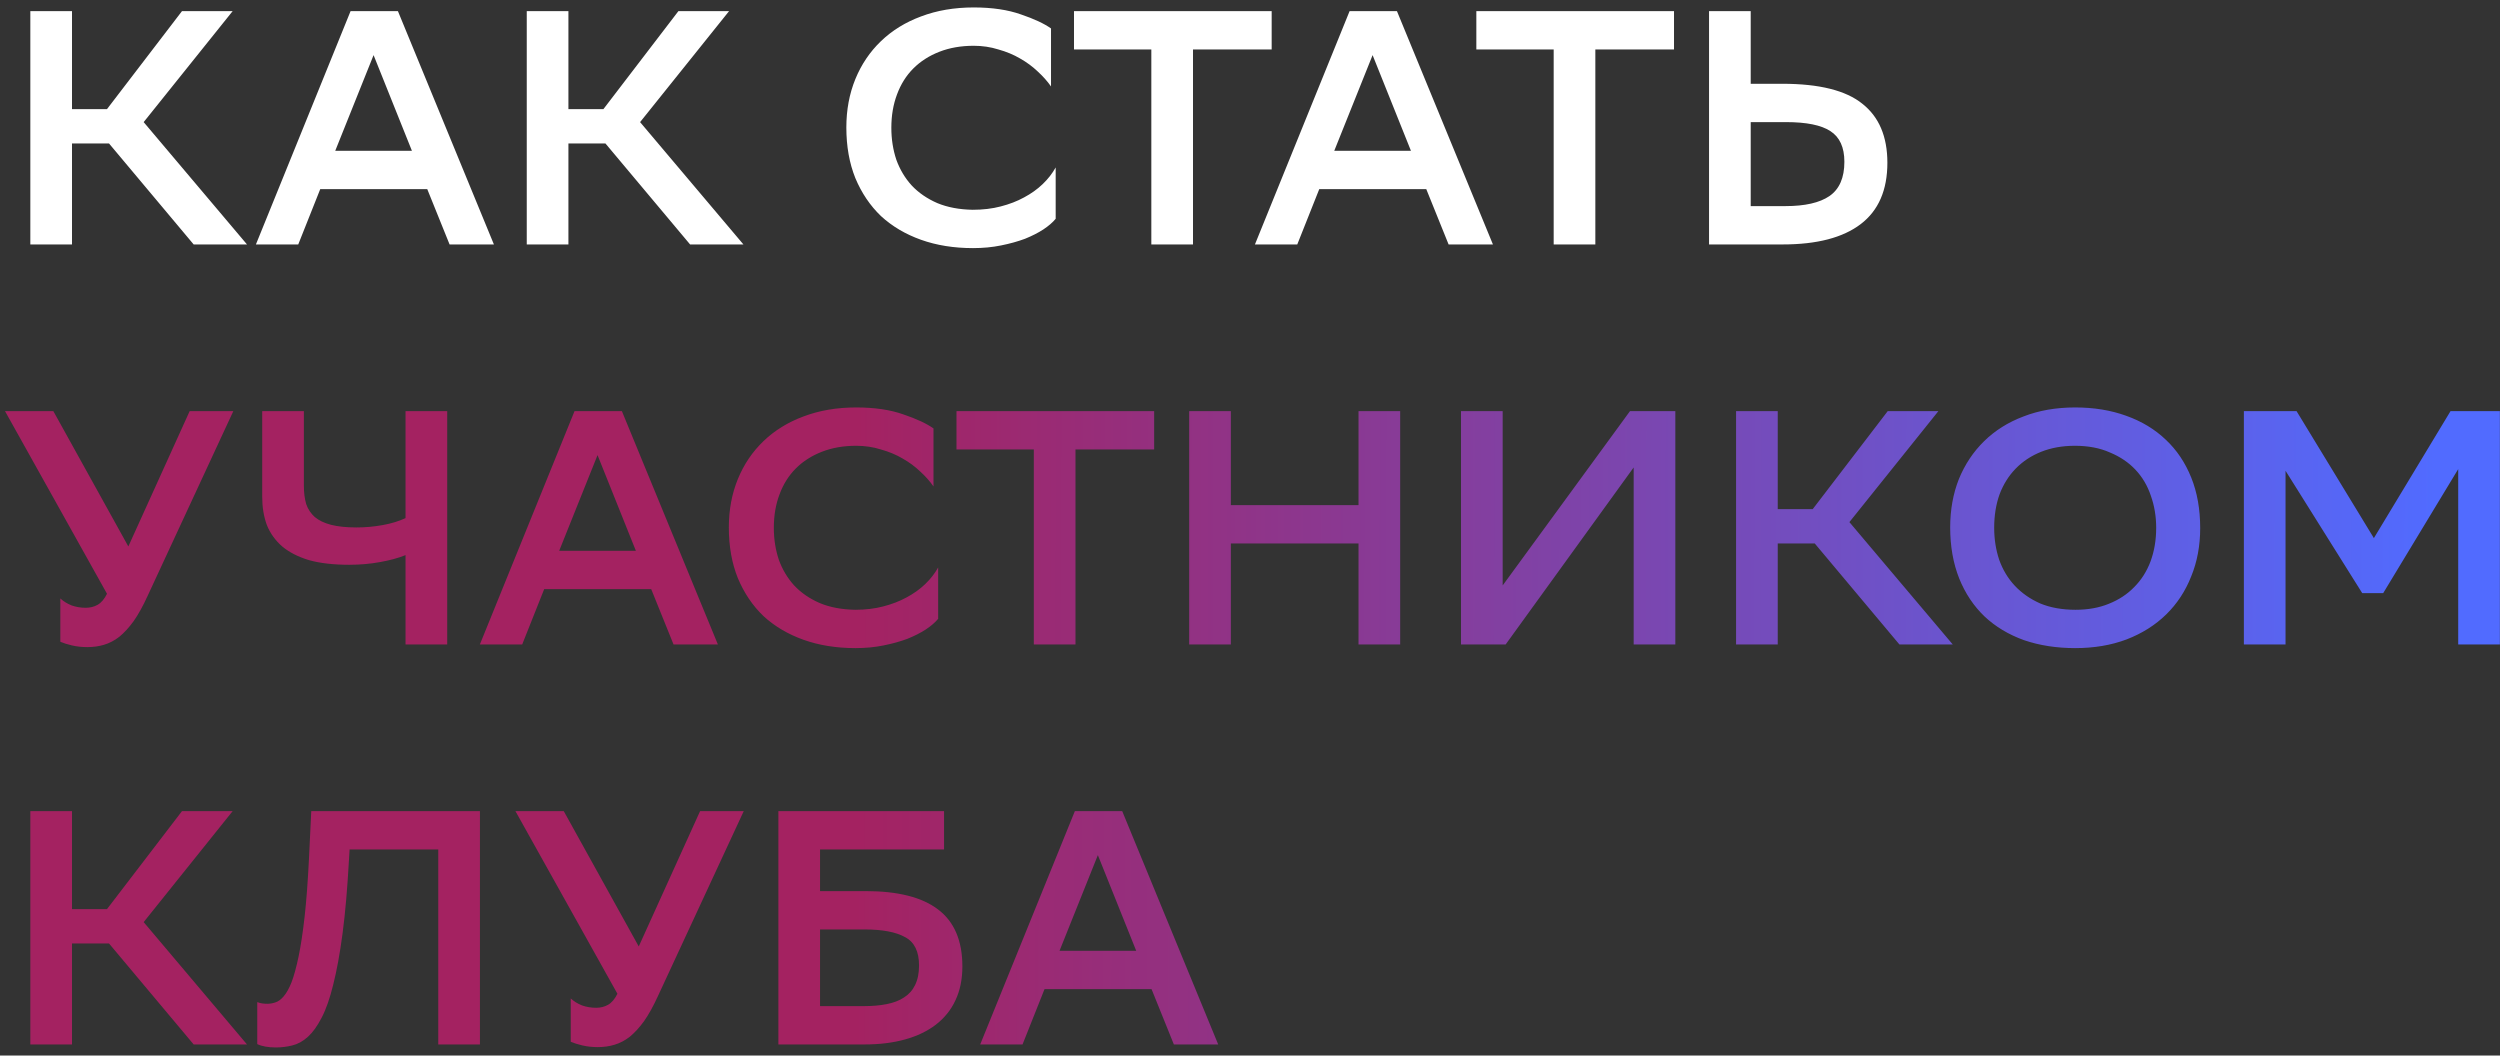 <?xml version="1.0" encoding="UTF-8"?> <svg xmlns="http://www.w3.org/2000/svg" width="225" height="95" viewBox="0 0 225 95" fill="none"><rect x="0" y="0" width="225" height="95" fill="#333333" stroke="none"/> <path d="M6.48 22H2.73V1H6.48V9.82H9.63L16.38 1H20.94L12.93 10.99L22.23 22H17.43L9.81 12.91H6.48V22ZM44.452 22H40.462L38.452 17.02H28.822L26.842 22H23.032L31.552 1H35.812L44.452 22ZM37.072 13.57L33.622 4.96L30.172 13.57H37.072ZM51.158 22H47.408V1H51.158V9.82H54.308L61.058 1H65.618L57.608 10.99L66.908 22H62.108L54.488 12.91H51.158V22ZM95.011 19.69C94.751 20.01 94.381 20.33 93.901 20.65C93.441 20.95 92.891 21.23 92.251 21.49C91.611 21.73 90.891 21.93 90.091 22.09C89.311 22.25 88.471 22.33 87.571 22.33C85.851 22.33 84.291 22.08 82.891 21.58C81.491 21.08 80.291 20.37 79.291 19.45C78.311 18.51 77.541 17.37 76.981 16.03C76.441 14.69 76.171 13.17 76.171 11.47C76.171 9.89 76.441 8.44 76.981 7.12C77.521 5.8 78.291 4.66 79.291 3.7C80.291 2.74 81.491 2 82.891 1.48C84.311 0.94 85.891 0.67 87.631 0.67C89.291 0.67 90.711 0.88 91.891 1.3C93.071 1.7 93.971 2.12 94.591 2.56V7.78C94.271 7.32 93.871 6.87 93.391 6.43C92.931 5.99 92.401 5.6 91.801 5.26C91.221 4.92 90.571 4.65 89.851 4.45C89.151 4.23 88.411 4.12 87.631 4.12C86.491 4.12 85.461 4.3 84.541 4.66C83.621 5.02 82.841 5.52 82.201 6.16C81.561 6.8 81.071 7.58 80.731 8.5C80.391 9.4 80.221 10.4 80.221 11.5C80.221 12.52 80.371 13.48 80.671 14.38C80.991 15.26 81.451 16.03 82.051 16.69C82.671 17.35 83.441 17.88 84.361 18.28C85.281 18.66 86.341 18.86 87.541 18.88C88.461 18.88 89.301 18.78 90.061 18.58C90.841 18.38 91.541 18.11 92.161 17.77C92.801 17.43 93.361 17.03 93.841 16.57C94.321 16.11 94.711 15.61 95.011 15.07V19.69ZM114.45 4.45H107.37V22H103.62V4.45H96.66V1H114.45V4.45ZM134.364 22H130.374L128.364 17.02H118.734L116.754 22H112.944L121.464 1H125.724L134.364 22ZM126.984 13.57L123.534 4.96L120.084 13.57H126.984ZM150.661 4.45H143.581V22H139.831V4.45H132.871V1H150.661V4.45ZM157.564 7.54H160.414C163.734 7.54 166.134 8.14 167.614 9.34C169.114 10.52 169.864 12.29 169.864 14.65C169.864 17.11 169.064 18.95 167.464 20.17C165.864 21.39 163.524 22 160.444 22H153.814V1H157.564V7.54ZM157.564 10.99V18.55H160.684C162.444 18.55 163.764 18.25 164.644 17.65C165.544 17.03 165.994 16 165.994 14.56C165.994 13.26 165.574 12.34 164.734 11.8C163.914 11.26 162.584 10.99 160.744 10.99H157.564Z" fill="white"></path> <path d="M7.71 54.7C8.11 54.7 8.47 54.61 8.79 54.43C9.11 54.25 9.39 53.92 9.63 53.44L0.45 37H4.8L11.55 49.18L17.07 37H21L13.29 53.62C12.87 54.54 12.45 55.3 12.03 55.9C11.61 56.48 11.18 56.95 10.74 57.31C10.3 57.65 9.84 57.89 9.36 58.03C8.9 58.17 8.4 58.24 7.86 58.24C7.38 58.24 6.92 58.19 6.48 58.09C6.06 57.99 5.71 57.88 5.43 57.76V53.86C5.71 54.12 6.05 54.33 6.45 54.49C6.85 54.63 7.27 54.7 7.71 54.7ZM27.349 43.72C27.349 44.34 27.419 44.89 27.559 45.37C27.719 45.83 27.979 46.22 28.339 46.54C28.699 46.84 29.179 47.07 29.779 47.23C30.399 47.39 31.169 47.47 32.089 47.47C32.869 47.47 33.649 47.4 34.429 47.26C35.209 47.12 35.899 46.91 36.499 46.63V37H40.249V58H36.499V49.96C35.859 50.22 35.089 50.43 34.189 50.59C33.309 50.75 32.389 50.83 31.429 50.83C30.009 50.83 28.799 50.69 27.799 50.41C26.819 50.11 26.019 49.7 25.399 49.18C24.779 48.64 24.319 48 24.019 47.26C23.739 46.5 23.599 45.65 23.599 44.71V37H27.349V43.72ZM64.609 58H60.618L58.608 53.02H48.978L46.998 58H43.188L51.709 37H55.968L64.609 58ZM57.228 49.57L53.779 40.96L50.328 49.57H57.228ZM84.435 55.69C84.175 56.01 83.805 56.33 83.325 56.65C82.865 56.95 82.315 57.23 81.675 57.49C81.035 57.73 80.315 57.93 79.515 58.09C78.735 58.25 77.895 58.33 76.995 58.33C75.275 58.33 73.715 58.08 72.315 57.58C70.915 57.08 69.715 56.37 68.715 55.45C67.735 54.51 66.965 53.37 66.405 52.03C65.865 50.69 65.595 49.17 65.595 47.47C65.595 45.89 65.865 44.44 66.405 43.12C66.945 41.8 67.715 40.66 68.715 39.7C69.715 38.74 70.915 38 72.315 37.48C73.735 36.94 75.315 36.67 77.055 36.67C78.715 36.67 80.135 36.88 81.315 37.3C82.495 37.7 83.395 38.12 84.015 38.56V43.78C83.695 43.32 83.295 42.87 82.815 42.43C82.355 41.99 81.825 41.6 81.225 41.26C80.645 40.92 79.995 40.65 79.275 40.45C78.575 40.23 77.835 40.12 77.055 40.12C75.915 40.12 74.885 40.3 73.965 40.66C73.045 41.02 72.265 41.52 71.625 42.16C70.985 42.8 70.495 43.58 70.155 44.5C69.815 45.4 69.645 46.4 69.645 47.5C69.645 48.52 69.795 49.48 70.095 50.38C70.415 51.26 70.875 52.03 71.475 52.69C72.095 53.35 72.865 53.88 73.785 54.28C74.705 54.66 75.765 54.86 76.965 54.88C77.885 54.88 78.725 54.78 79.485 54.58C80.265 54.38 80.965 54.11 81.585 53.77C82.225 53.43 82.785 53.03 83.265 52.57C83.745 52.11 84.135 51.61 84.435 51.07V55.69ZM103.874 40.45H96.794V58H93.044V40.45H86.084V37H103.874V40.45ZM122.267 48.91H110.777V58H107.027V37H110.777V45.46H122.267V37H126.017V58H122.267V48.91ZM135.24 52.69L146.7 37H150.78V58H147.03V42.07L135.51 58H131.49V37H135.24V52.69ZM159.996 58H156.246V37H159.996V45.82H163.146L169.896 37H174.456L166.446 46.99L175.746 58H170.946L163.326 48.91H159.996V58ZM175.517 47.47C175.517 45.89 175.777 44.44 176.297 43.12C176.837 41.8 177.597 40.66 178.577 39.7C179.557 38.74 180.737 38 182.117 37.48C183.497 36.94 185.047 36.67 186.767 36.67C188.447 36.67 189.977 36.92 191.357 37.42C192.757 37.92 193.947 38.64 194.927 39.58C195.907 40.5 196.667 41.63 197.207 42.97C197.747 44.31 198.017 45.83 198.017 47.53C198.017 49.11 197.747 50.56 197.207 51.88C196.687 53.2 195.937 54.34 194.957 55.3C193.977 56.26 192.787 57.01 191.387 57.55C190.007 58.07 188.467 58.33 186.767 58.33C185.087 58.33 183.547 58.09 182.147 57.61C180.767 57.11 179.587 56.4 178.607 55.48C177.627 54.54 176.867 53.4 176.327 52.06C175.787 50.7 175.517 49.17 175.517 47.47ZM179.477 47.5C179.477 48.52 179.627 49.48 179.927 50.38C180.247 51.28 180.717 52.06 181.337 52.72C181.957 53.38 182.717 53.91 183.617 54.31C184.537 54.69 185.597 54.88 186.797 54.88C187.917 54.88 188.917 54.7 189.797 54.34C190.697 53.98 191.457 53.48 192.077 52.84C192.717 52.2 193.207 51.43 193.547 50.53C193.887 49.61 194.057 48.6 194.057 47.5C194.057 46.48 193.897 45.52 193.577 44.62C193.277 43.72 192.817 42.94 192.197 42.28C191.577 41.62 190.807 41.1 189.887 40.72C188.987 40.32 187.937 40.12 186.737 40.12C185.617 40.12 184.607 40.3 183.707 40.66C182.807 41.02 182.037 41.53 181.397 42.19C180.777 42.83 180.297 43.6 179.957 44.5C179.637 45.4 179.477 46.4 179.477 47.5ZM221.239 42.22L214.489 53.38H212.599L205.699 42.37V58H201.949V37H206.689L213.649 48.43L220.549 37H224.989V58H221.239V42.22ZM6.48 94H2.73V73H6.48V81.82H9.63L16.38 73H20.94L12.93 82.99L22.23 94H17.43L9.81 84.91H6.48V94ZM39.444 76.45H31.464L31.404 77.44C31.264 79.98 31.074 82.16 30.834 83.98C30.594 85.8 30.314 87.34 29.994 88.6C29.694 89.84 29.344 90.84 28.944 91.6C28.564 92.34 28.154 92.91 27.714 93.31C27.274 93.71 26.804 93.97 26.304 94.09C25.824 94.21 25.334 94.27 24.834 94.27C24.134 94.27 23.574 94.17 23.154 93.97V90.19C23.314 90.25 23.464 90.29 23.604 90.31C23.764 90.33 23.914 90.34 24.054 90.34C24.294 90.34 24.534 90.3 24.774 90.22C25.034 90.14 25.284 89.96 25.524 89.68C25.784 89.38 26.024 88.95 26.244 88.39C26.464 87.81 26.674 87.04 26.874 86.08C27.074 85.12 27.254 83.93 27.414 82.51C27.574 81.09 27.704 79.37 27.804 77.35L28.014 73H43.194V94H39.444V76.45ZM53.648 90.7C54.047 90.7 54.407 90.61 54.727 90.43C55.047 90.25 55.328 89.92 55.568 89.44L46.388 73H50.737L57.487 85.18L63.008 73H66.938L59.227 89.62C58.807 90.54 58.388 91.3 57.968 91.9C57.547 92.48 57.117 92.95 56.678 93.31C56.237 93.65 55.778 93.89 55.297 94.03C54.837 94.17 54.337 94.24 53.797 94.24C53.318 94.24 52.858 94.19 52.417 94.09C51.998 93.99 51.648 93.88 51.367 93.76V89.86C51.648 90.12 51.987 90.33 52.388 90.49C52.788 90.63 53.208 90.7 53.648 90.7ZM70.054 73H84.964V76.45H73.804V80.2H77.914C80.814 80.2 82.984 80.75 84.424 81.85C85.884 82.95 86.614 84.66 86.614 86.98C86.614 88.14 86.404 89.16 85.984 90.04C85.584 90.9 84.994 91.63 84.214 92.23C83.454 92.81 82.534 93.25 81.454 93.55C80.374 93.85 79.164 94 77.824 94H70.054V73ZM73.804 83.65V90.55H77.794C78.534 90.55 79.204 90.49 79.804 90.37C80.424 90.25 80.944 90.05 81.364 89.77C81.804 89.49 82.134 89.12 82.354 88.66C82.594 88.18 82.714 87.59 82.714 86.89C82.714 85.63 82.294 84.78 81.454 84.34C80.634 83.88 79.414 83.65 77.794 83.65H73.804ZM109.638 94H105.648L103.638 89.02H94.008L92.028 94H88.218L96.738 73H100.998L109.638 94ZM102.258 85.57L98.808 76.96L95.358 85.57H102.258Z" fill="url(#paint0_linear_267_716)"></path> <defs> <linearGradient id="paint0_linear_267_716" x1="76.99" y1="49" x2="219.316" y2="49.399" gradientUnits="userSpaceOnUse"> <stop stop-color="#A42261"></stop> <stop offset="1" stop-color="#516BFF"></stop> </linearGradient> </defs> </svg> 